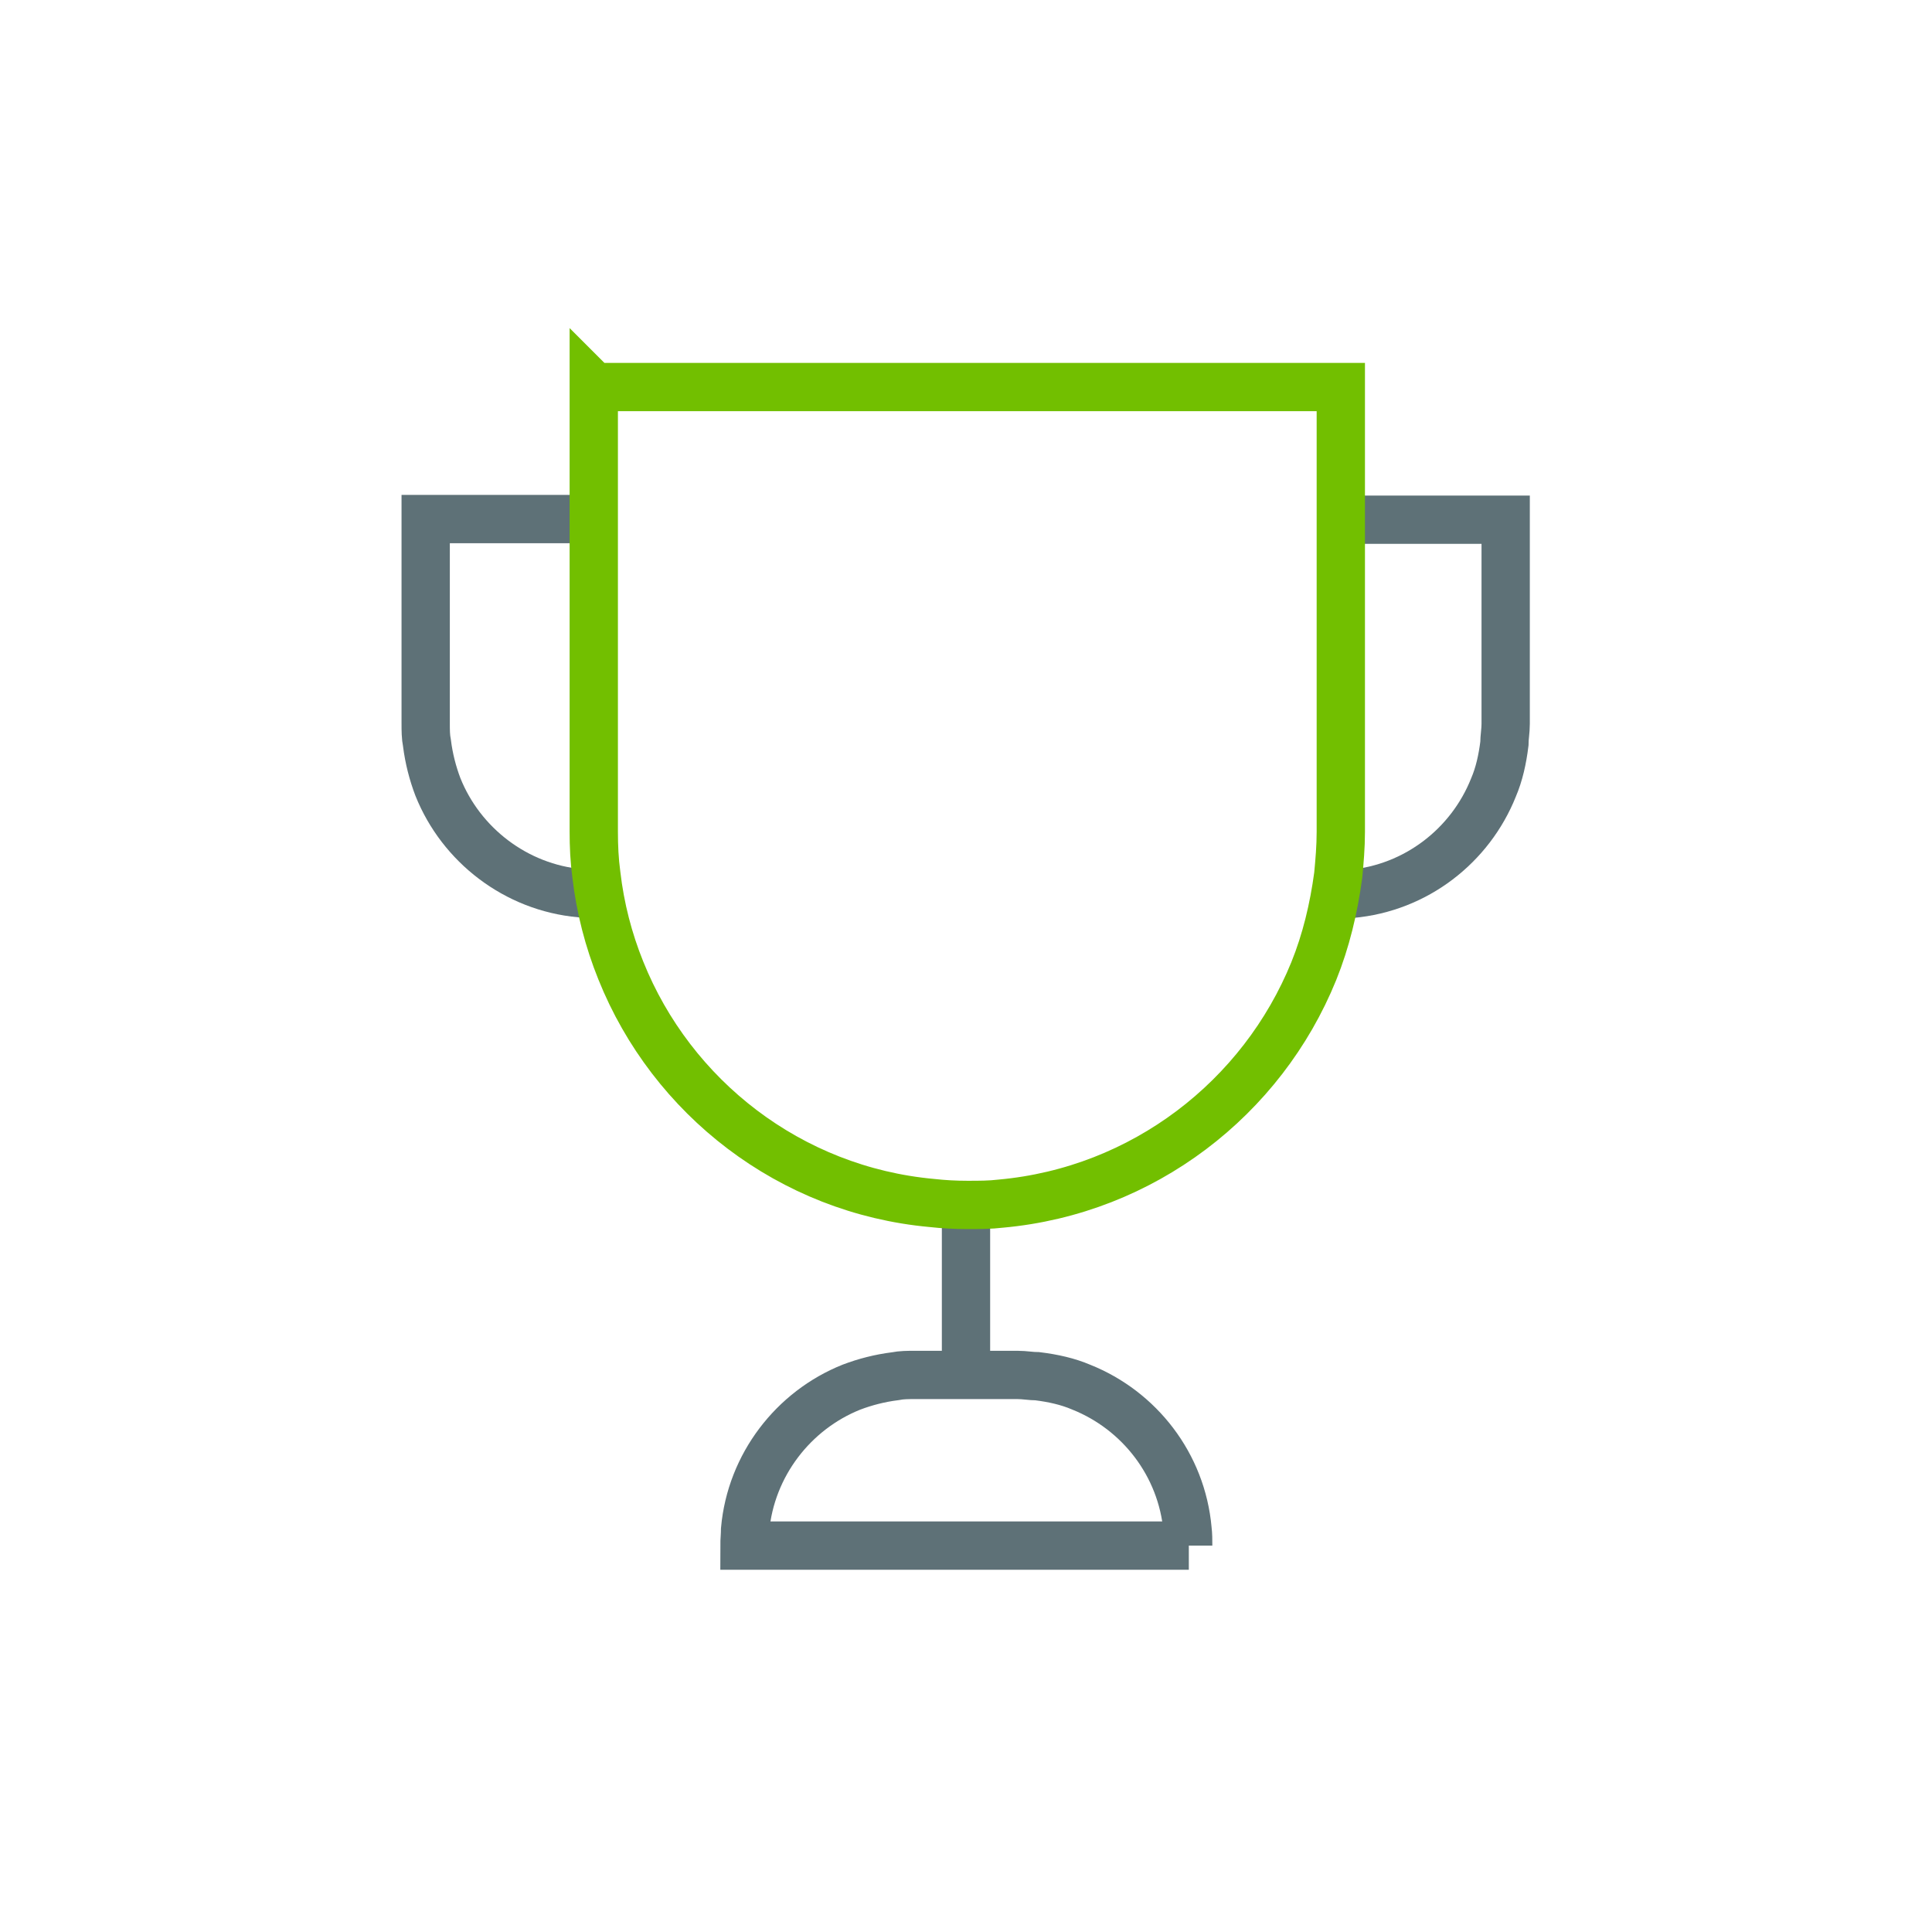 <svg viewBox="0 0 30 30" xmlns="http://www.w3.org/2000/svg" id="new_art"><defs><style>.cls-1{stroke:#72bf00;}.cls-1,.cls-2{fill:none;stroke-miterlimit:10;stroke-width:.75px;}.cls-2{stroke:#5e7177;}</style></defs><path d="M9.22,8.06h-2.61v3.17c0,.11,0,.21.02.31.03.24.09.47.17.68.36.9,1.21,1.56,2.21,1.65.08,0,.17.01.25.01" class="cls-2"></path><path d="M18.45,24c0-.09,0-.17-.01-.25-.09-1.01-.75-1.85-1.65-2.21-.21-.09-.44-.14-.68-.17-.1,0-.2-.02-.31-.02h-1.59c-.11,0-.21,0-.31.02-.24.03-.47.09-.68.17-.9.36-1.56,1.21-1.65,2.21,0,.08-.01.17-.01.25h6.9Z" class="cls-2"></path><path d="M20.73,13.89c.09,0,.17,0,.25-.01,1.01-.09,1.85-.75,2.21-1.65.09-.21.14-.44.17-.68,0-.1.02-.2.02-.31v-3.17s-2.61,0-2.61,0" class="cls-2"></path><line y2="21.34" x2="15" y1="18.7" x1="15" class="cls-2"></line><path d="M9.22,6v6.91c0,.23.01.45.04.67.06.52.19,1.02.38,1.49.79,1.97,2.63,3.41,4.83,3.61.18.02.36.03.55.03s.35,0,.52-.02c2.21-.2,4.06-1.64,4.86-3.61.19-.47.31-.97.38-1.49.02-.21.04-.44.04-.67v-6.91h-11.59Z" class="cls-1"></path></svg>